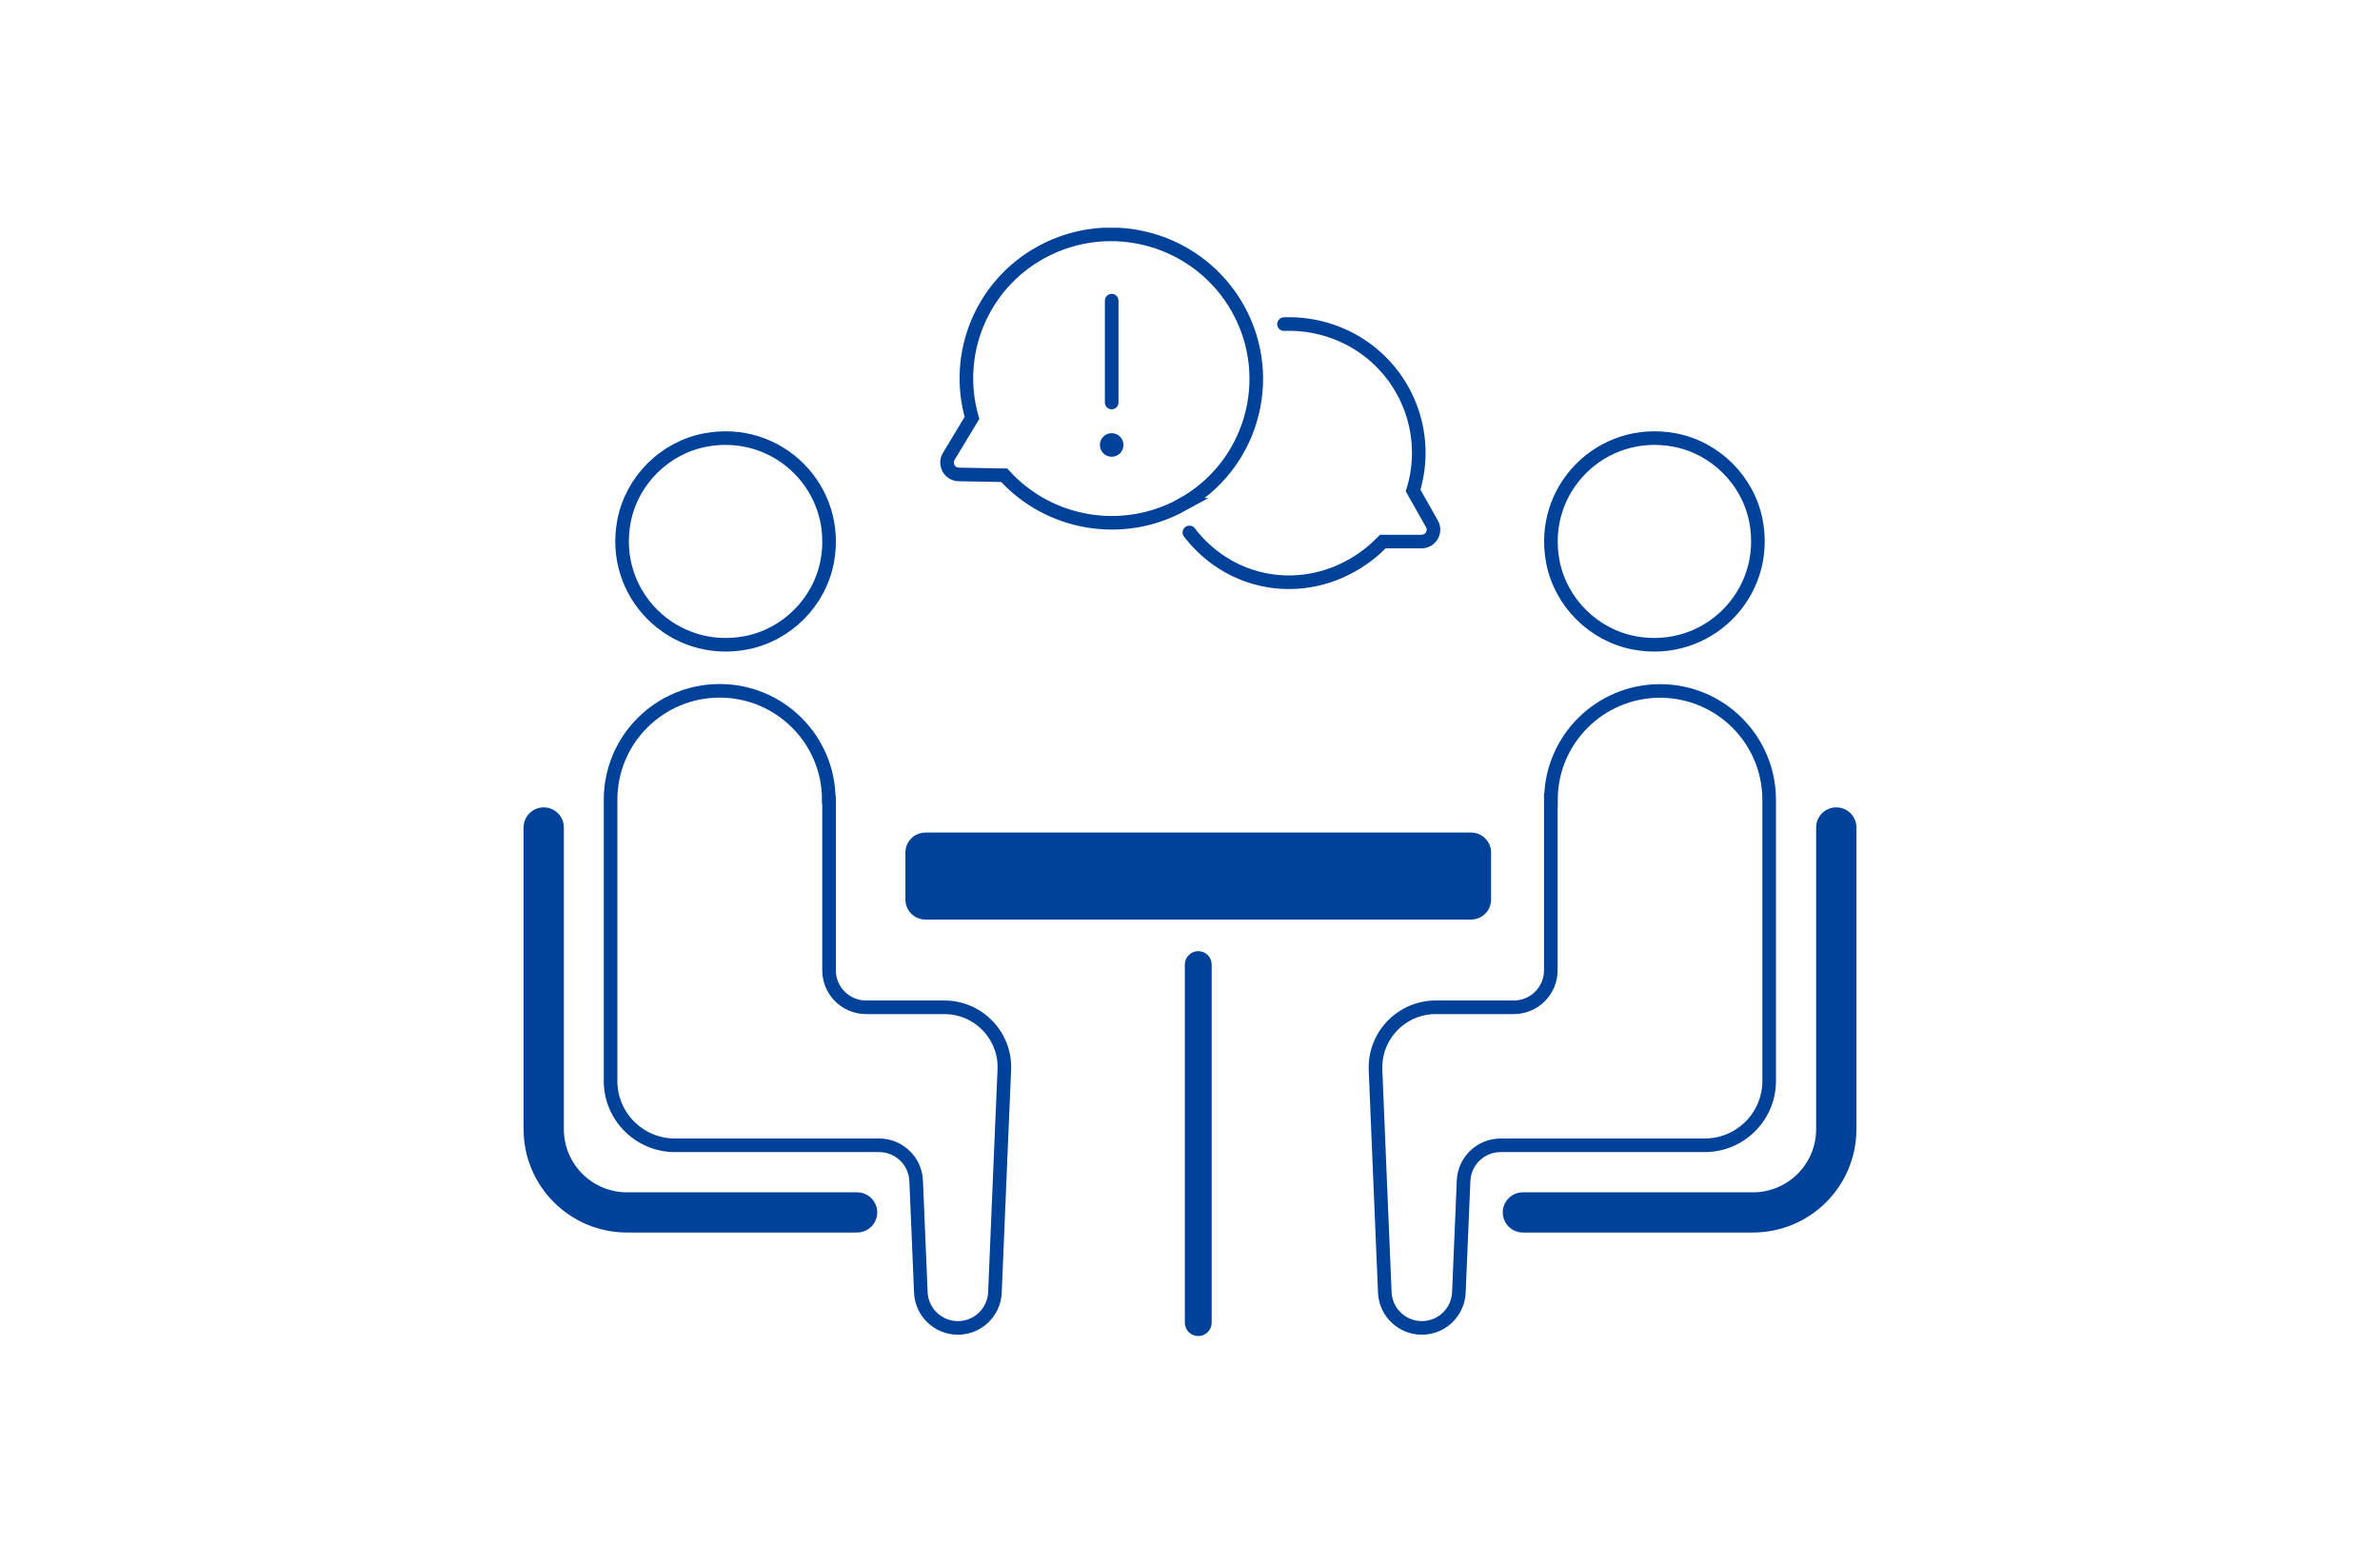 <svg width="350" height="230" viewBox="0 0 350 230" fill="none" xmlns="http://www.w3.org/2000/svg">
<rect width="350" height="230" fill="white"/>
<g clip-path="url(#clip0_269_4767)">
<path d="M216.337 122.448H136.09C134.466 122.448 133.149 123.763 133.149 125.384V132.301C133.149 133.922 134.466 135.237 136.09 135.237H216.337C217.962 135.237 219.278 133.922 219.278 132.301V125.384C219.278 123.763 217.962 122.448 216.337 122.448Z" fill="#004299"/>
<path d="M176.214 196.499C175.128 196.499 174.24 195.613 174.24 194.529V141.857C174.24 140.773 175.128 139.887 176.214 139.887C177.299 139.887 178.187 140.773 178.187 141.857V194.529C178.187 195.613 177.299 196.499 176.214 196.499Z" fill="#004299"/>
<path d="M240.317 94.546C251.034 96.576 260.27 87.354 258.237 76.654C257.093 70.664 252.277 65.856 246.277 64.713C235.561 62.683 226.324 71.905 228.357 82.605C229.502 88.595 234.317 93.403 240.317 94.546Z" stroke="#004299" stroke-width="2" stroke-miterlimit="10"/>
<path d="M228.061 117.64V142.705C228.061 145.72 225.614 148.144 222.614 148.144H211.147C206.095 148.144 202.069 152.341 202.286 157.385L202.74 168.44L203.648 190.076C203.766 192.992 206.174 195.298 209.095 195.298C212.016 195.298 214.423 192.992 214.542 190.076L215.233 173.662C215.351 170.745 217.759 168.44 220.68 168.44H250.699C255.929 168.44 260.172 164.203 260.172 158.981V117.64C260.172 108.793 252.988 101.62 244.126 101.62C235.265 101.62 228.081 108.793 228.081 117.64H228.061Z" stroke="#004299" stroke-width="2" stroke-miterlimit="10"/>
<path d="M257.784 181.268H223.957C222.318 181.268 220.996 179.948 220.996 178.312C220.996 176.677 222.318 175.357 223.957 175.357H257.784C262.916 175.357 267.08 171.199 267.08 166.076V121.7C267.08 120.064 268.402 118.744 270.041 118.744C271.679 118.744 273.001 120.064 273.001 121.7V166.076C273.001 174.47 266.192 181.268 257.784 181.268Z" fill="#004299"/>
<path d="M121.644 82.605C123.677 71.905 114.44 62.683 103.723 64.713C97.724 65.856 92.908 70.664 91.763 76.654C89.73 87.354 98.967 96.576 109.684 94.546C115.683 93.403 120.499 88.595 121.644 82.605Z" stroke="#004299" stroke-width="2" stroke-miterlimit="10"/>
<path d="M121.92 117.64V142.705C121.92 145.72 124.367 148.144 127.367 148.144H133.682H138.873C143.886 148.144 147.912 152.321 147.695 157.326L147.221 168.44L146.313 190.076C146.195 192.993 143.787 195.298 140.866 195.298C137.945 195.298 135.538 192.993 135.419 190.076L134.728 173.662C134.61 170.746 132.202 168.44 129.281 168.44H99.262C94.032 168.44 89.789 164.203 89.789 158.982V148.144V117.621C89.789 108.773 96.973 101.601 105.835 101.601C114.696 101.601 121.88 108.773 121.88 117.621L121.92 117.64Z" stroke="#004299" stroke-width="2" stroke-miterlimit="10"/>
<path d="M92.217 181.268H126.044C127.683 181.268 129.005 179.948 129.005 178.312C129.005 176.677 127.683 175.357 126.044 175.357H92.217C87.085 175.357 82.921 171.199 82.921 166.076V121.7C82.921 120.064 81.599 118.744 79.96 118.744C78.322 118.744 77 120.064 77 121.7V166.076C77 174.47 83.809 181.268 92.217 181.268Z" fill="#004299"/>
<path d="M174.911 78.309C181.345 86.663 192.812 88.023 201.18 81.599C201.95 81.008 202.68 80.338 203.371 79.648H209.055C210.397 79.648 211.245 78.19 210.574 77.028L207.811 72.141C210.397 63.707 206.805 54.623 199.167 50.209C196.029 48.416 192.437 47.529 188.825 47.667" stroke="#004299" stroke-width="2" stroke-miterlimit="10" stroke-linecap="round"/>
<path d="M173.786 74.25C184.029 68.614 187.759 55.747 182.115 45.52C182.095 45.48 182.075 45.441 182.056 45.402C176.312 35.155 163.365 31.451 153.063 37.126C144.419 41.894 140.215 51.983 142.938 61.461L139.524 67.117C138.833 68.279 139.643 69.757 141.004 69.777L147.675 69.895C154.326 77.206 165.142 78.999 173.806 74.25H173.786Z" stroke="#004299" stroke-width="2" stroke-miterlimit="10" stroke-linecap="round"/>
<path d="M163.483 59.196V44.22" stroke="#004299" stroke-width="2" stroke-linecap="round" stroke-linejoin="round"/>
<path d="M163.484 67.176C164.443 67.176 165.221 66.4 165.221 65.442C165.221 64.484 164.443 63.708 163.484 63.708C162.525 63.708 161.747 64.484 161.747 65.442C161.747 66.4 162.525 67.176 163.484 67.176Z" fill="#004299"/>
</g>
<defs>
<clipPath id="clip0_269_4767">
<rect width="196" height="163" fill="white" transform="translate(77 33.5)"/>
</clipPath>
</defs>
</svg>
